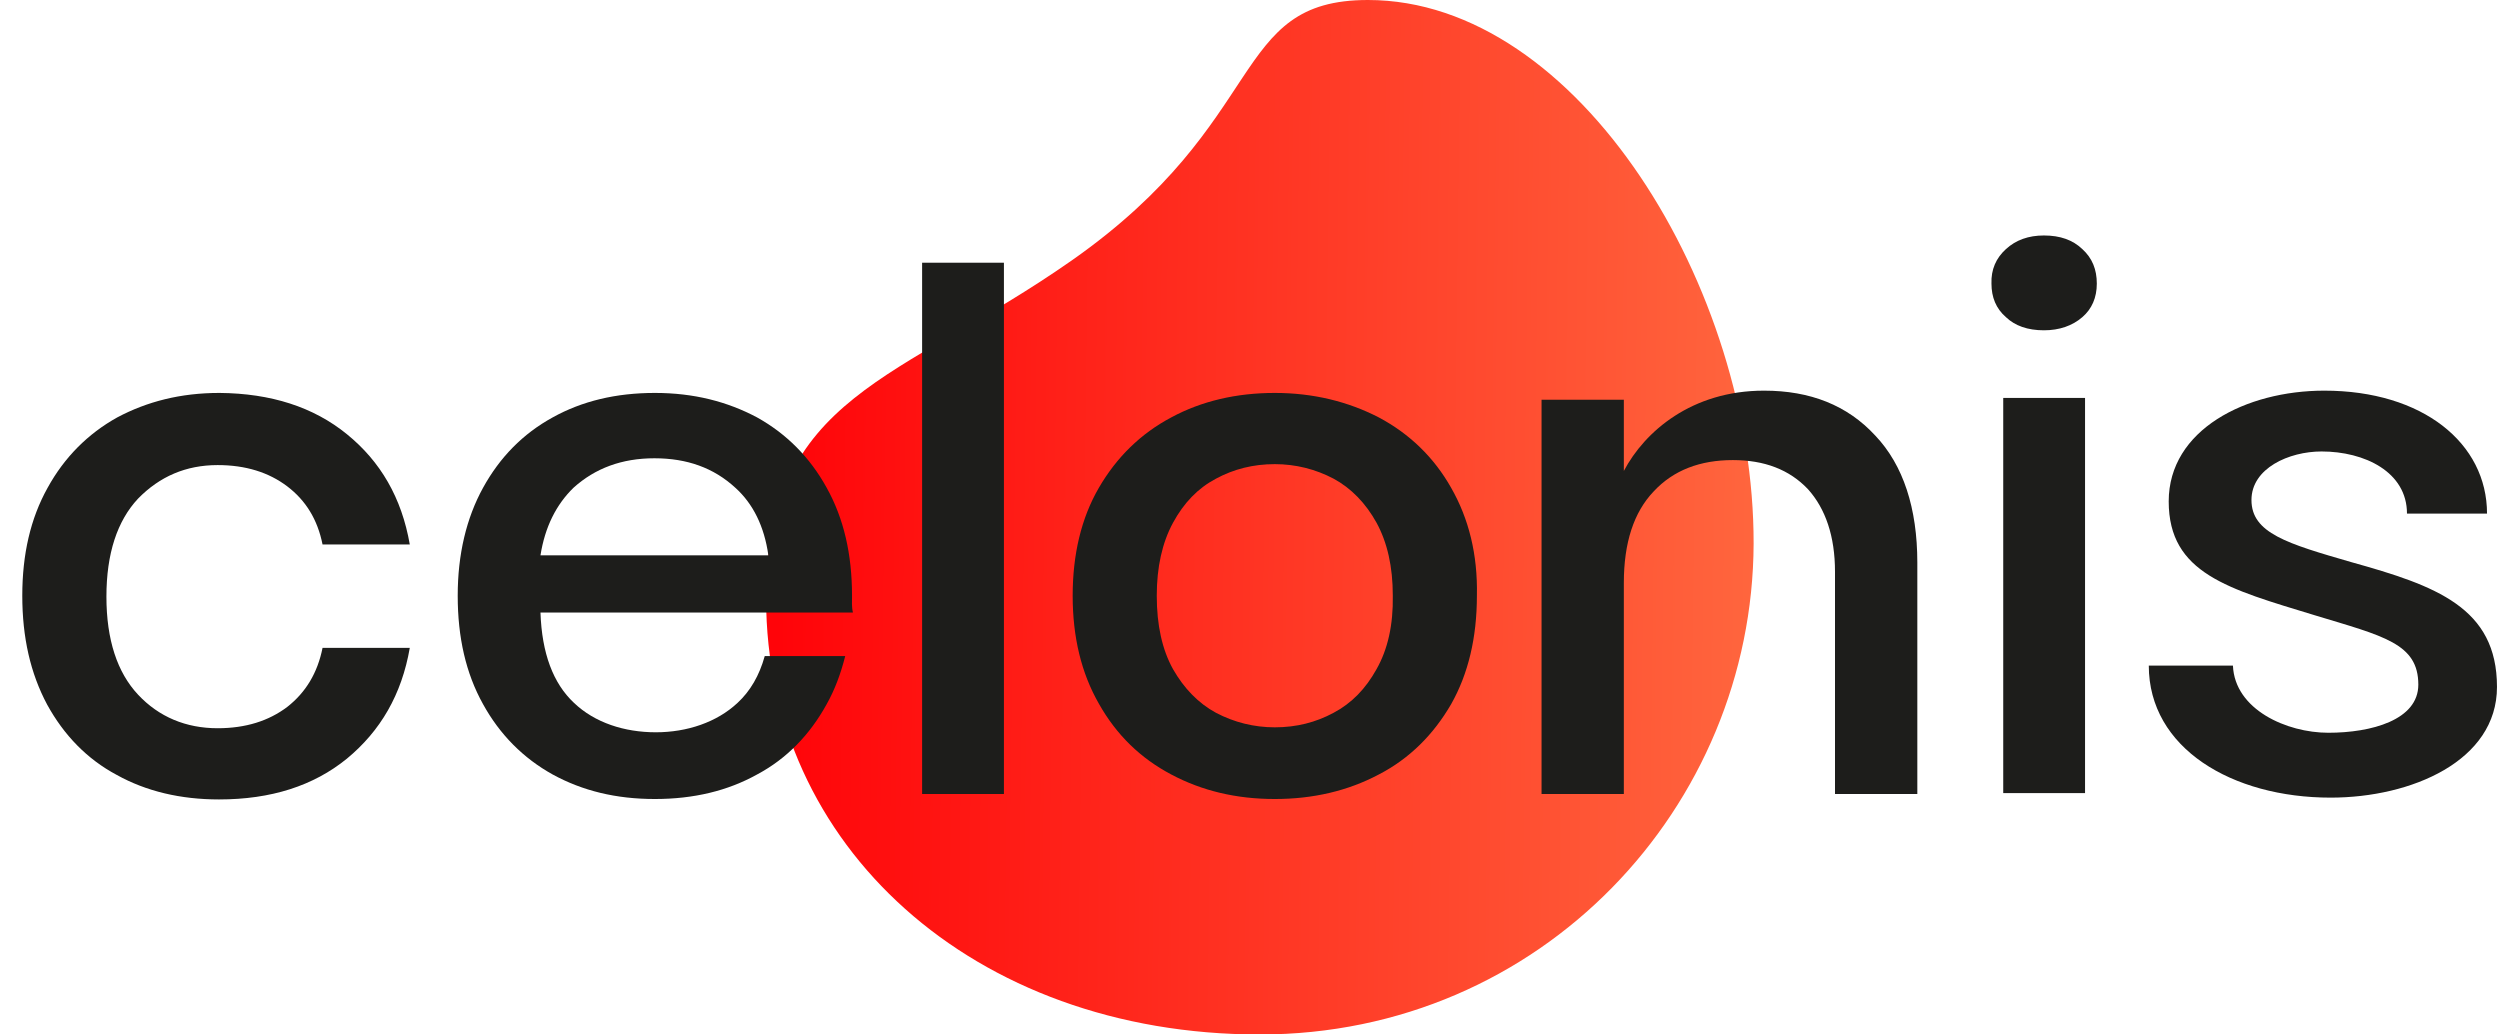 <svg width="58" height="24" viewBox="0 0 58 24" fill="none" xmlns="http://www.w3.org/2000/svg">
<g clip-path="url(#clip0_7663_5356)">
<path d="M31.736 0C36.624 0 40.695 6.695 40.684 12.611C40.663 18.716 35.764 24 29.229 24C22.557 24 17.774 19.6 17.774 13.895C17.774 9.147 20.847 8.853 24.865 6.042C29.491 2.8 28.505 0 31.736 0Z" fill="url(#paint0_linear_7663_5356)"/>
<path d="M8.049 10.074C8.826 10.705 9.319 11.547 9.507 12.632H7.483C7.367 12.053 7.095 11.611 6.665 11.284C6.234 10.958 5.699 10.79 5.049 10.79C4.315 10.79 3.706 11.053 3.203 11.568C2.72 12.084 2.469 12.842 2.469 13.842C2.469 14.842 2.72 15.6 3.203 16.116C3.685 16.632 4.315 16.895 5.049 16.895C5.699 16.895 6.234 16.726 6.665 16.4C7.095 16.063 7.367 15.611 7.483 15.031H9.507C9.319 16.116 8.826 16.958 8.049 17.6C7.273 18.232 6.287 18.547 5.081 18.547C4.189 18.547 3.392 18.358 2.71 17.979C2.017 17.61 1.482 17.053 1.094 16.347C0.706 15.621 0.517 14.789 0.517 13.821C0.517 12.863 0.706 12.031 1.105 11.316C1.493 10.611 2.038 10.063 2.72 9.684C3.413 9.316 4.189 9.116 5.091 9.116C6.287 9.126 7.273 9.442 8.049 10.074Z" fill="#1D1D1B"/>
<path d="M23.291 6.095H21.393V18.421H23.291V6.095Z" fill="#1D1D1B"/>
<path d="M33.666 11.316C33.268 10.611 32.701 10.063 31.988 9.684C31.274 9.316 30.467 9.116 29.575 9.116C28.683 9.116 27.876 9.305 27.173 9.684C26.459 10.063 25.904 10.611 25.494 11.316C25.085 12.021 24.886 12.863 24.886 13.821C24.886 14.779 25.085 15.611 25.494 16.326C25.904 17.053 26.459 17.59 27.173 17.968C27.886 18.347 28.683 18.537 29.575 18.537C30.467 18.537 31.274 18.347 31.988 17.968C32.701 17.6 33.257 17.042 33.666 16.337C34.065 15.632 34.264 14.789 34.264 13.821C34.285 12.863 34.075 12.031 33.666 11.316ZM31.935 15.526C31.684 15.979 31.358 16.316 30.939 16.537C30.53 16.758 30.079 16.874 29.575 16.874C29.093 16.874 28.631 16.758 28.211 16.537C27.802 16.316 27.467 15.968 27.215 15.526C26.963 15.074 26.837 14.505 26.837 13.821C26.837 13.158 26.963 12.589 27.215 12.126C27.467 11.663 27.792 11.326 28.211 11.105C28.62 10.884 29.072 10.768 29.575 10.768C30.058 10.768 30.519 10.884 30.939 11.105C31.348 11.326 31.684 11.674 31.935 12.126C32.187 12.589 32.313 13.147 32.313 13.821C32.324 14.495 32.198 15.063 31.935 15.526Z" fill="#1D1D1B"/>
<path d="M46.538 5.779C46.768 5.568 47.062 5.463 47.419 5.463C47.797 5.463 48.09 5.568 48.31 5.779C48.541 5.989 48.646 6.253 48.646 6.579C48.646 6.905 48.531 7.168 48.31 7.358C48.08 7.558 47.776 7.663 47.419 7.663C47.041 7.663 46.747 7.558 46.538 7.358C46.307 7.158 46.202 6.895 46.202 6.579C46.191 6.253 46.307 5.989 46.538 5.779Z" fill="#1D1D1B"/>
<path d="M48.373 9.232H46.475V18.4H48.373V9.232Z" fill="#1D1D1B"/>
<path d="M19.767 13.821C19.767 12.863 19.578 12.031 19.179 11.316C18.791 10.611 18.246 10.063 17.564 9.684C16.872 9.316 16.095 9.116 15.193 9.116C14.291 9.116 13.504 9.305 12.822 9.684C12.13 10.063 11.595 10.611 11.207 11.316C10.819 12.021 10.619 12.863 10.619 13.821C10.619 14.789 10.808 15.621 11.207 16.337C11.595 17.042 12.14 17.59 12.822 17.968C13.515 18.347 14.291 18.537 15.193 18.537C16.095 18.537 16.882 18.347 17.564 17.968C18.256 17.6 18.791 17.042 19.179 16.337C19.368 16 19.505 15.632 19.609 15.221H17.742C17.616 15.674 17.407 16.032 17.113 16.305C16.63 16.758 15.938 16.989 15.214 16.989C14.49 16.989 13.798 16.768 13.315 16.305C12.833 15.853 12.571 15.158 12.539 14.21H19.788C19.756 14.084 19.767 13.947 19.767 13.821ZM12.539 12.884C12.644 12.221 12.906 11.705 13.305 11.316C13.808 10.863 14.427 10.632 15.183 10.632C15.938 10.632 16.557 10.853 17.06 11.316C17.469 11.684 17.732 12.21 17.826 12.884H12.539Z" fill="#1D1D1B"/>
<path d="M43.506 10.105C44.156 10.789 44.482 11.79 44.482 13.053V18.421H42.572V13.263C42.572 12.442 42.352 11.8 41.943 11.347C41.513 10.895 40.936 10.674 40.202 10.674C39.446 10.674 38.827 10.905 38.366 11.4C37.904 11.884 37.673 12.589 37.673 13.526V18.421H35.764V9.274H37.673V10.926C38.156 10.011 39.247 9.063 40.925 9.063C41.995 9.063 42.856 9.4 43.506 10.105Z" fill="#1D1D1B"/>
<path d="M57.699 11.916H55.842C55.842 10.947 54.856 10.474 53.86 10.474C53.105 10.474 52.234 10.863 52.234 11.6C52.234 12.368 53.062 12.611 54.552 13.042C56.514 13.589 57.93 14.095 57.93 15.937C57.93 17.653 55.947 18.505 54.07 18.505C51.783 18.505 49.852 17.358 49.852 15.442H51.804C51.846 16.463 53.052 17 54.017 17C55.014 17 56.105 16.705 56.105 15.884C56.105 14.926 55.297 14.758 53.702 14.274C51.699 13.663 50.314 13.305 50.314 11.632C50.314 9.968 52.108 9.063 53.923 9.063C56.21 9.063 57.699 10.284 57.699 11.916Z" fill="#1D1D1B"/>
</g>
<defs>
<linearGradient id="paint0_linear_7663_5356" x1="18.067" y1="13.2" x2="40.789" y2="13.498" gradientUnits="userSpaceOnUse">
<stop stop-color="#FF0409"/>
<stop offset="1" stop-color="#FF663E"/>
</linearGradient>
<clipPath id="clip0_7663_5356">
<rect width="58" height="24" fill="white"/>
</clipPath>
</defs>
</svg>
